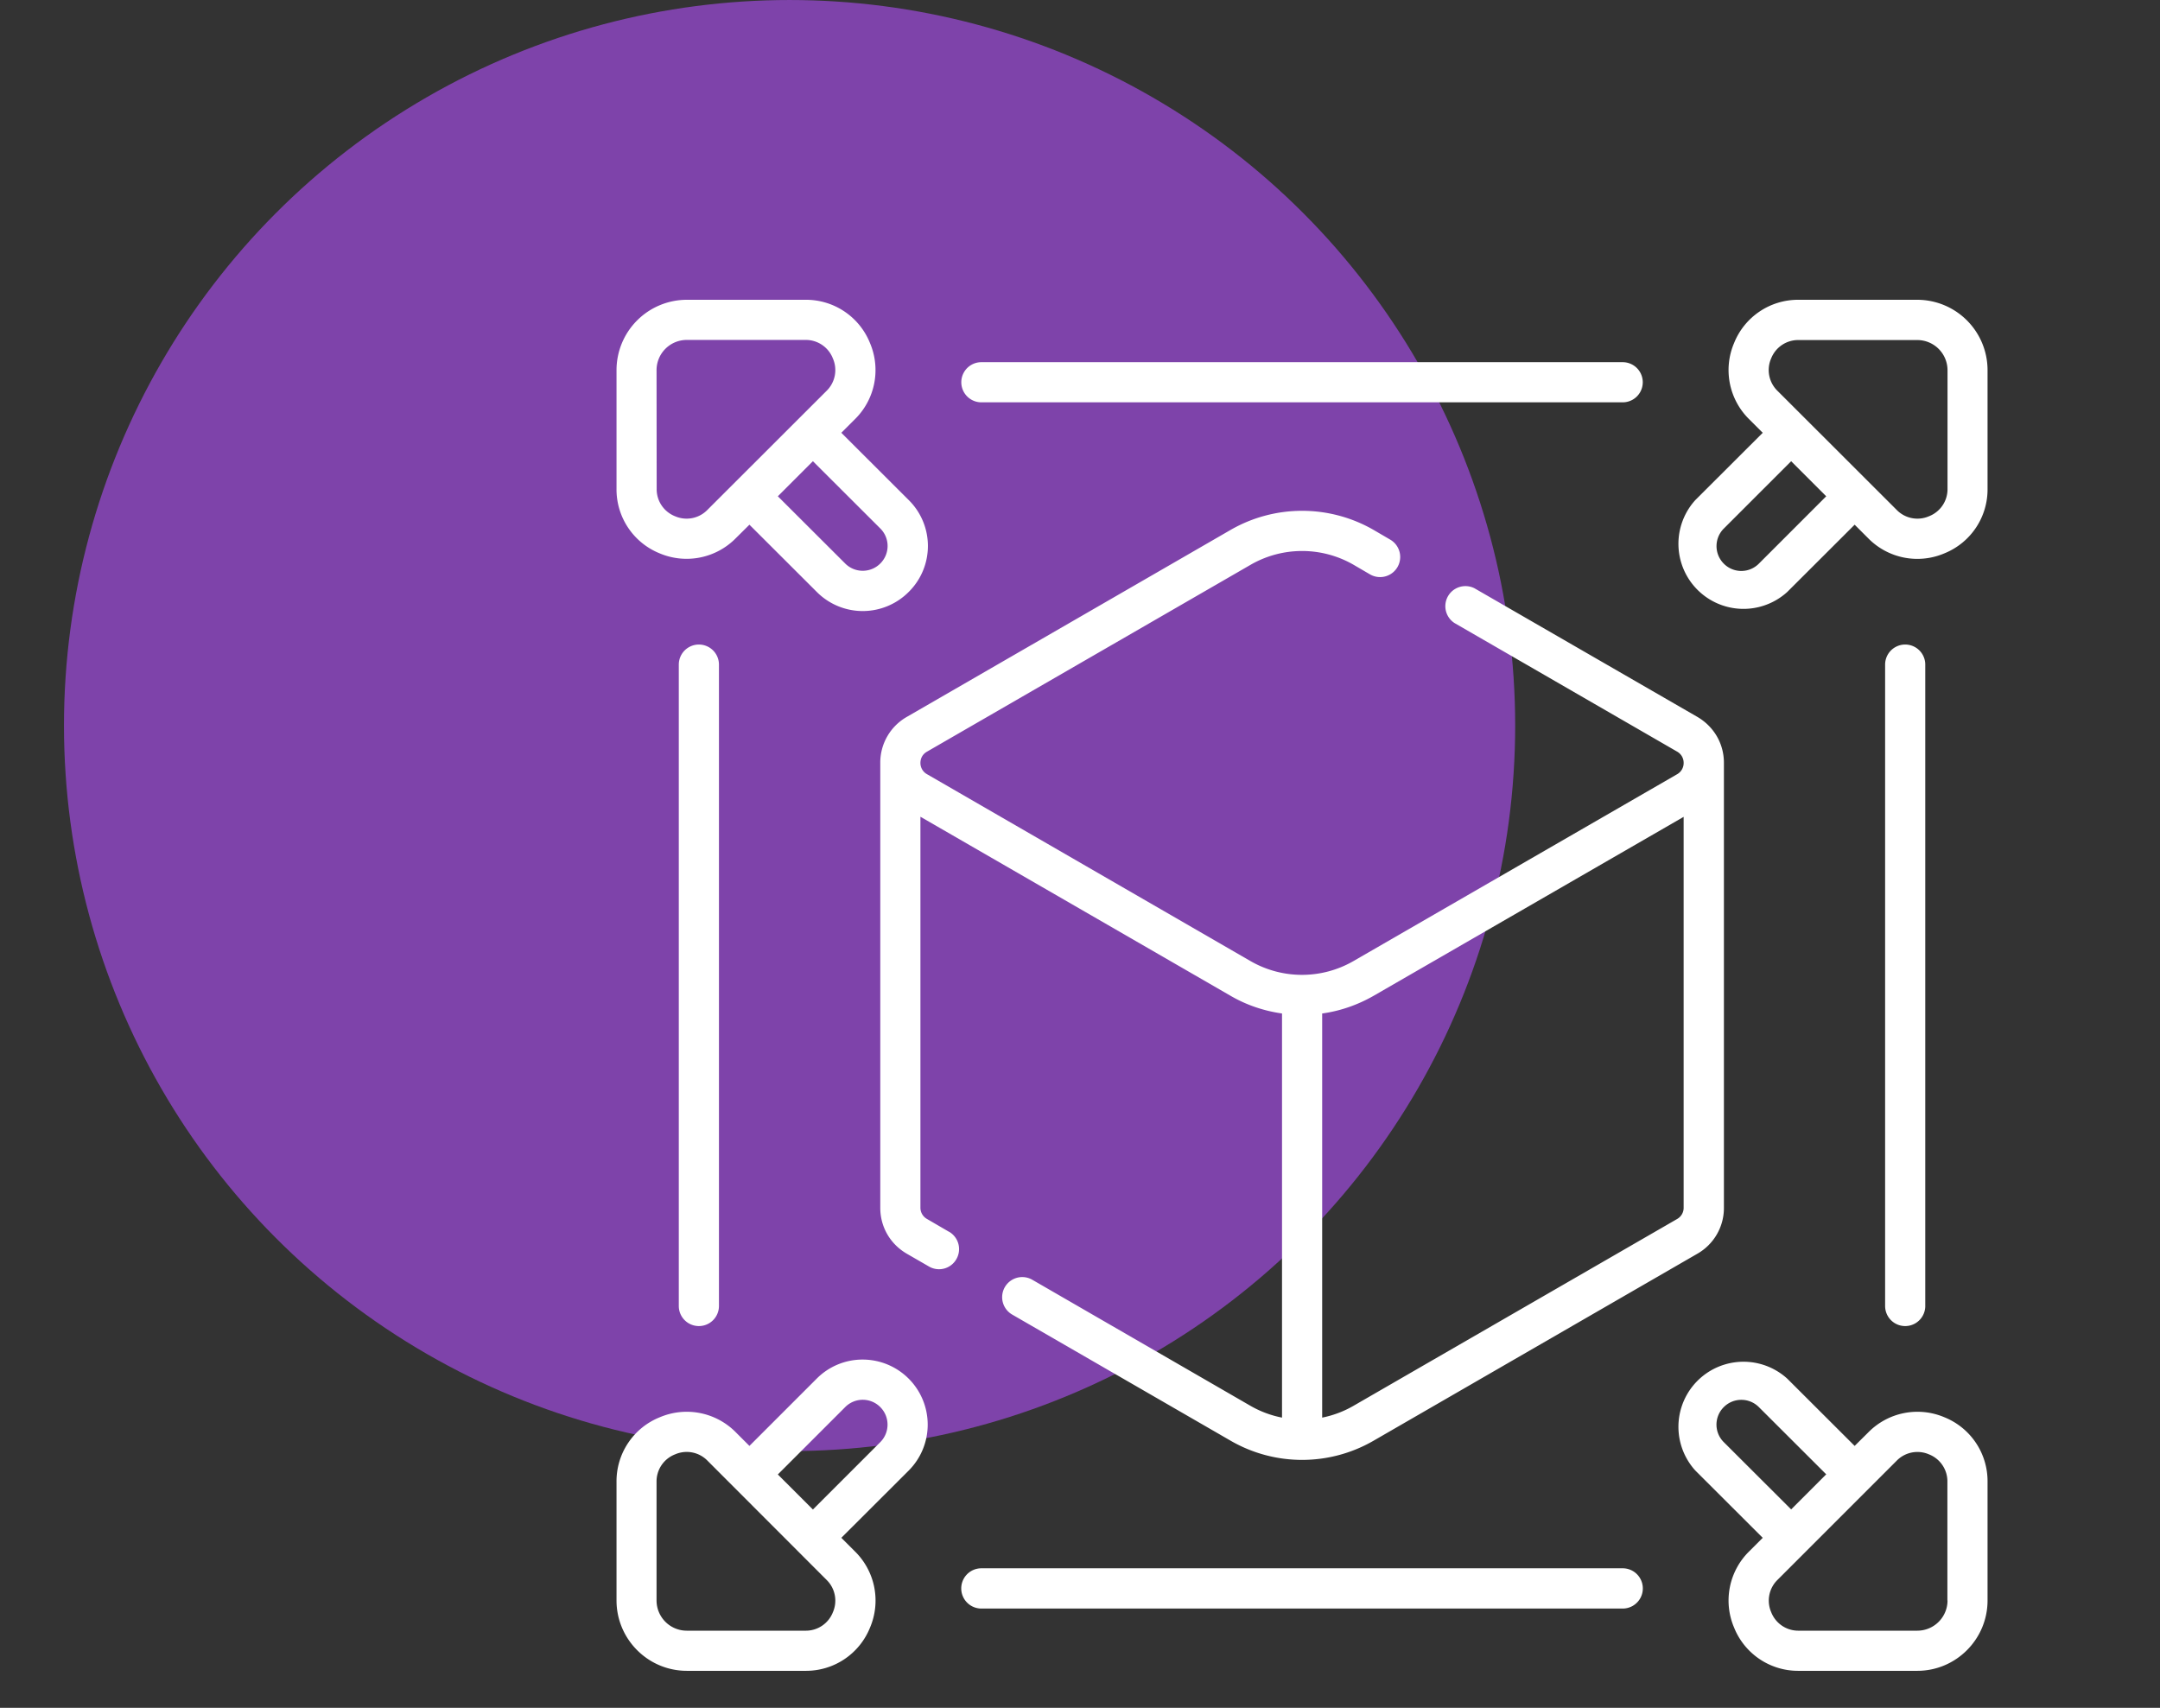 <svg xmlns="http://www.w3.org/2000/svg" width="67.505" height="53.378" viewBox="0 0 17.861 14.123"><rect x="0" y="0" width="17.861" height="14.123" fill="#333333" stroke="none"/><g style="display:inline" transform="translate(-8.993 -236.825)"><circle cx="15.522" cy="242.825" r="6" style="opacity:1;vector-effect:none;fill:#7e43aa;fill-opacity:1;stroke:none;stroke-width:.199;stroke-linecap:butt;stroke-linejoin:miter;stroke-miterlimit:4;stroke-dasharray:none;stroke-dashoffset:0;stroke-opacity:1;paint-order:markers stroke fill"/><path d="M14.606 242.321v5.304a.166.166 0 0 0 .332 0v-5.304a.166.166 0 0 0-.332 0zm10.465 6.224a.57.57 0 0 0-.63.126l-.112.111-.557-.556a.538.538 0 0 0-.76.76l.557.556-.112.112a.57.57 0 0 0-.125.63.57.57 0 0 0 .535.358h.98c.32 0 .581-.261.581-.582v-.98a.57.57 0 0 0-.357-.535zm-1.824.206a.204.204 0 0 1 0-.29c.08-.08.21-.08.29 0l.557.556-.29.29zm1.85 1.31a.25.25 0 0 1-.25.249h-.98a.24.24 0 0 1-.228-.153.24.24 0 0 1 .053-.268l.983-.983a.24.24 0 0 1 .269-.054.24.24 0 0 1 .152.228v.98zm-10.649-8.66a.571.571 0 0 0 .63-.126l.112-.111.557.556a.536.536 0 0 0 .76 0 .534.534 0 0 0 0-.76l-.557-.556.112-.112a.57.57 0 0 0 .125-.63.57.57 0 0 0-.535-.358h-.98a.582.582 0 0 0-.581.582v.98a.57.57 0 0 0 .357.535zm1.824-.206a.204.204 0 0 1 0 .29c-.08.08-.21.08-.29 0l-.557-.556.29-.29zm-1.85-1.309a.25.25 0 0 1 .25-.25h.98a.24.24 0 0 1 .228.153.24.24 0 0 1-.053.269l-.983.982a.24.24 0 0 1-.269.054.24.24 0 0 1-.152-.228zm10.425-.582h-.98a.57.57 0 0 0-.535.358.57.57 0 0 0 .125.63l.112.112-.557.556a.538.538 0 0 0 .76.76l.557-.556.111.111a.57.57 0 0 0 .631.126.57.57 0 0 0 .357-.535v-.98a.582.582 0 0 0-.581-.582zm-1.31 2.182a.204.204 0 0 1-.29 0 .205.205 0 0 1 0-.29l.557-.557.29.29zm1.56-.62a.24.24 0 0 1-.153.228.24.24 0 0 1-.269-.054l-.983-.982a.24.24 0 0 1-.053-.27.24.24 0 0 1 .228-.151h.98a.25.25 0 0 1 .25.25zm-7.99-.714h5.304a.166.166 0 1 0 0-.332h-5.303a.166.166 0 1 0 0 .332zm5.304 9.642h-5.303a.166.166 0 1 0 0 .333h5.303a.166.166 0 1 0 0-.333zm2.502-2.17v-5.303a.166.166 0 0 0-.332 0v5.304a.166.166 0 0 0 .332 0zm-8.073-.613-.182-.106a.106.106 0 0 1-.054-.093v-3.233l2.565 1.481c.132.077.277.125.425.146v3.342a.846.846 0 0 1-.26-.097l-1.805-1.043a.166.166 0 1 0-.166.288l1.806 1.043a1.18 1.18 0 0 0 1.182 0l2.677-1.546a.435.435 0 0 0 .22-.38v-3.68c0-.159-.083-.3-.22-.38l-1.842-1.063a.166.166 0 0 0-.166.287l1.842 1.064a.106.106 0 0 1 .053.093.106.106 0 0 1-.053.093l-2.678 1.546a.852.852 0 0 1-.85 0l-2.676-1.546a.106.106 0 0 1-.054-.093c0-.019.005-.065.054-.093l2.677-1.546a.852.852 0 0 1 .85 0l.137.08a.166.166 0 0 0 .166-.288l-.137-.08a1.185 1.185 0 0 0-1.182 0l-2.677 1.546a.435.435 0 0 0-.22.38v3.68c0 .158.082.3.22.38l.182.105a.165.165 0 0 0 .227-.06.166.166 0 0 0-.06-.227zm3.086-1.805c.147-.02.292-.07.425-.146l2.564-1.48v3.232a.106.106 0 0 1-.053.093l-2.678 1.546a.846.846 0 0 1-.258.097v-3.342zm-3.8 2.862a.534.534 0 0 0-.38.158l-.556.556-.111-.111a.57.57 0 0 0-.63-.126.57.57 0 0 0-.358.535v.98c0 .32.26.582.582.582h.98a.57.57 0 0 0 .534-.357.57.57 0 0 0-.125-.631l-.112-.112.557-.556a.538.538 0 0 0-.38-.918zm-.246 2.09a.24.24 0 0 1-.228.152h-.98a.25.25 0 0 1-.25-.25v-.98a.24.24 0 0 1 .153-.228.24.24 0 0 1 .269.053l.983.984a.24.24 0 0 1 .053.269zm.392-1.407-.557.557-.29-.29.557-.557a.204.204 0 0 1 .29 0c.08.08.08.21 0 .29z" style="stroke-width:.022;fill:#fff"/></g></svg>